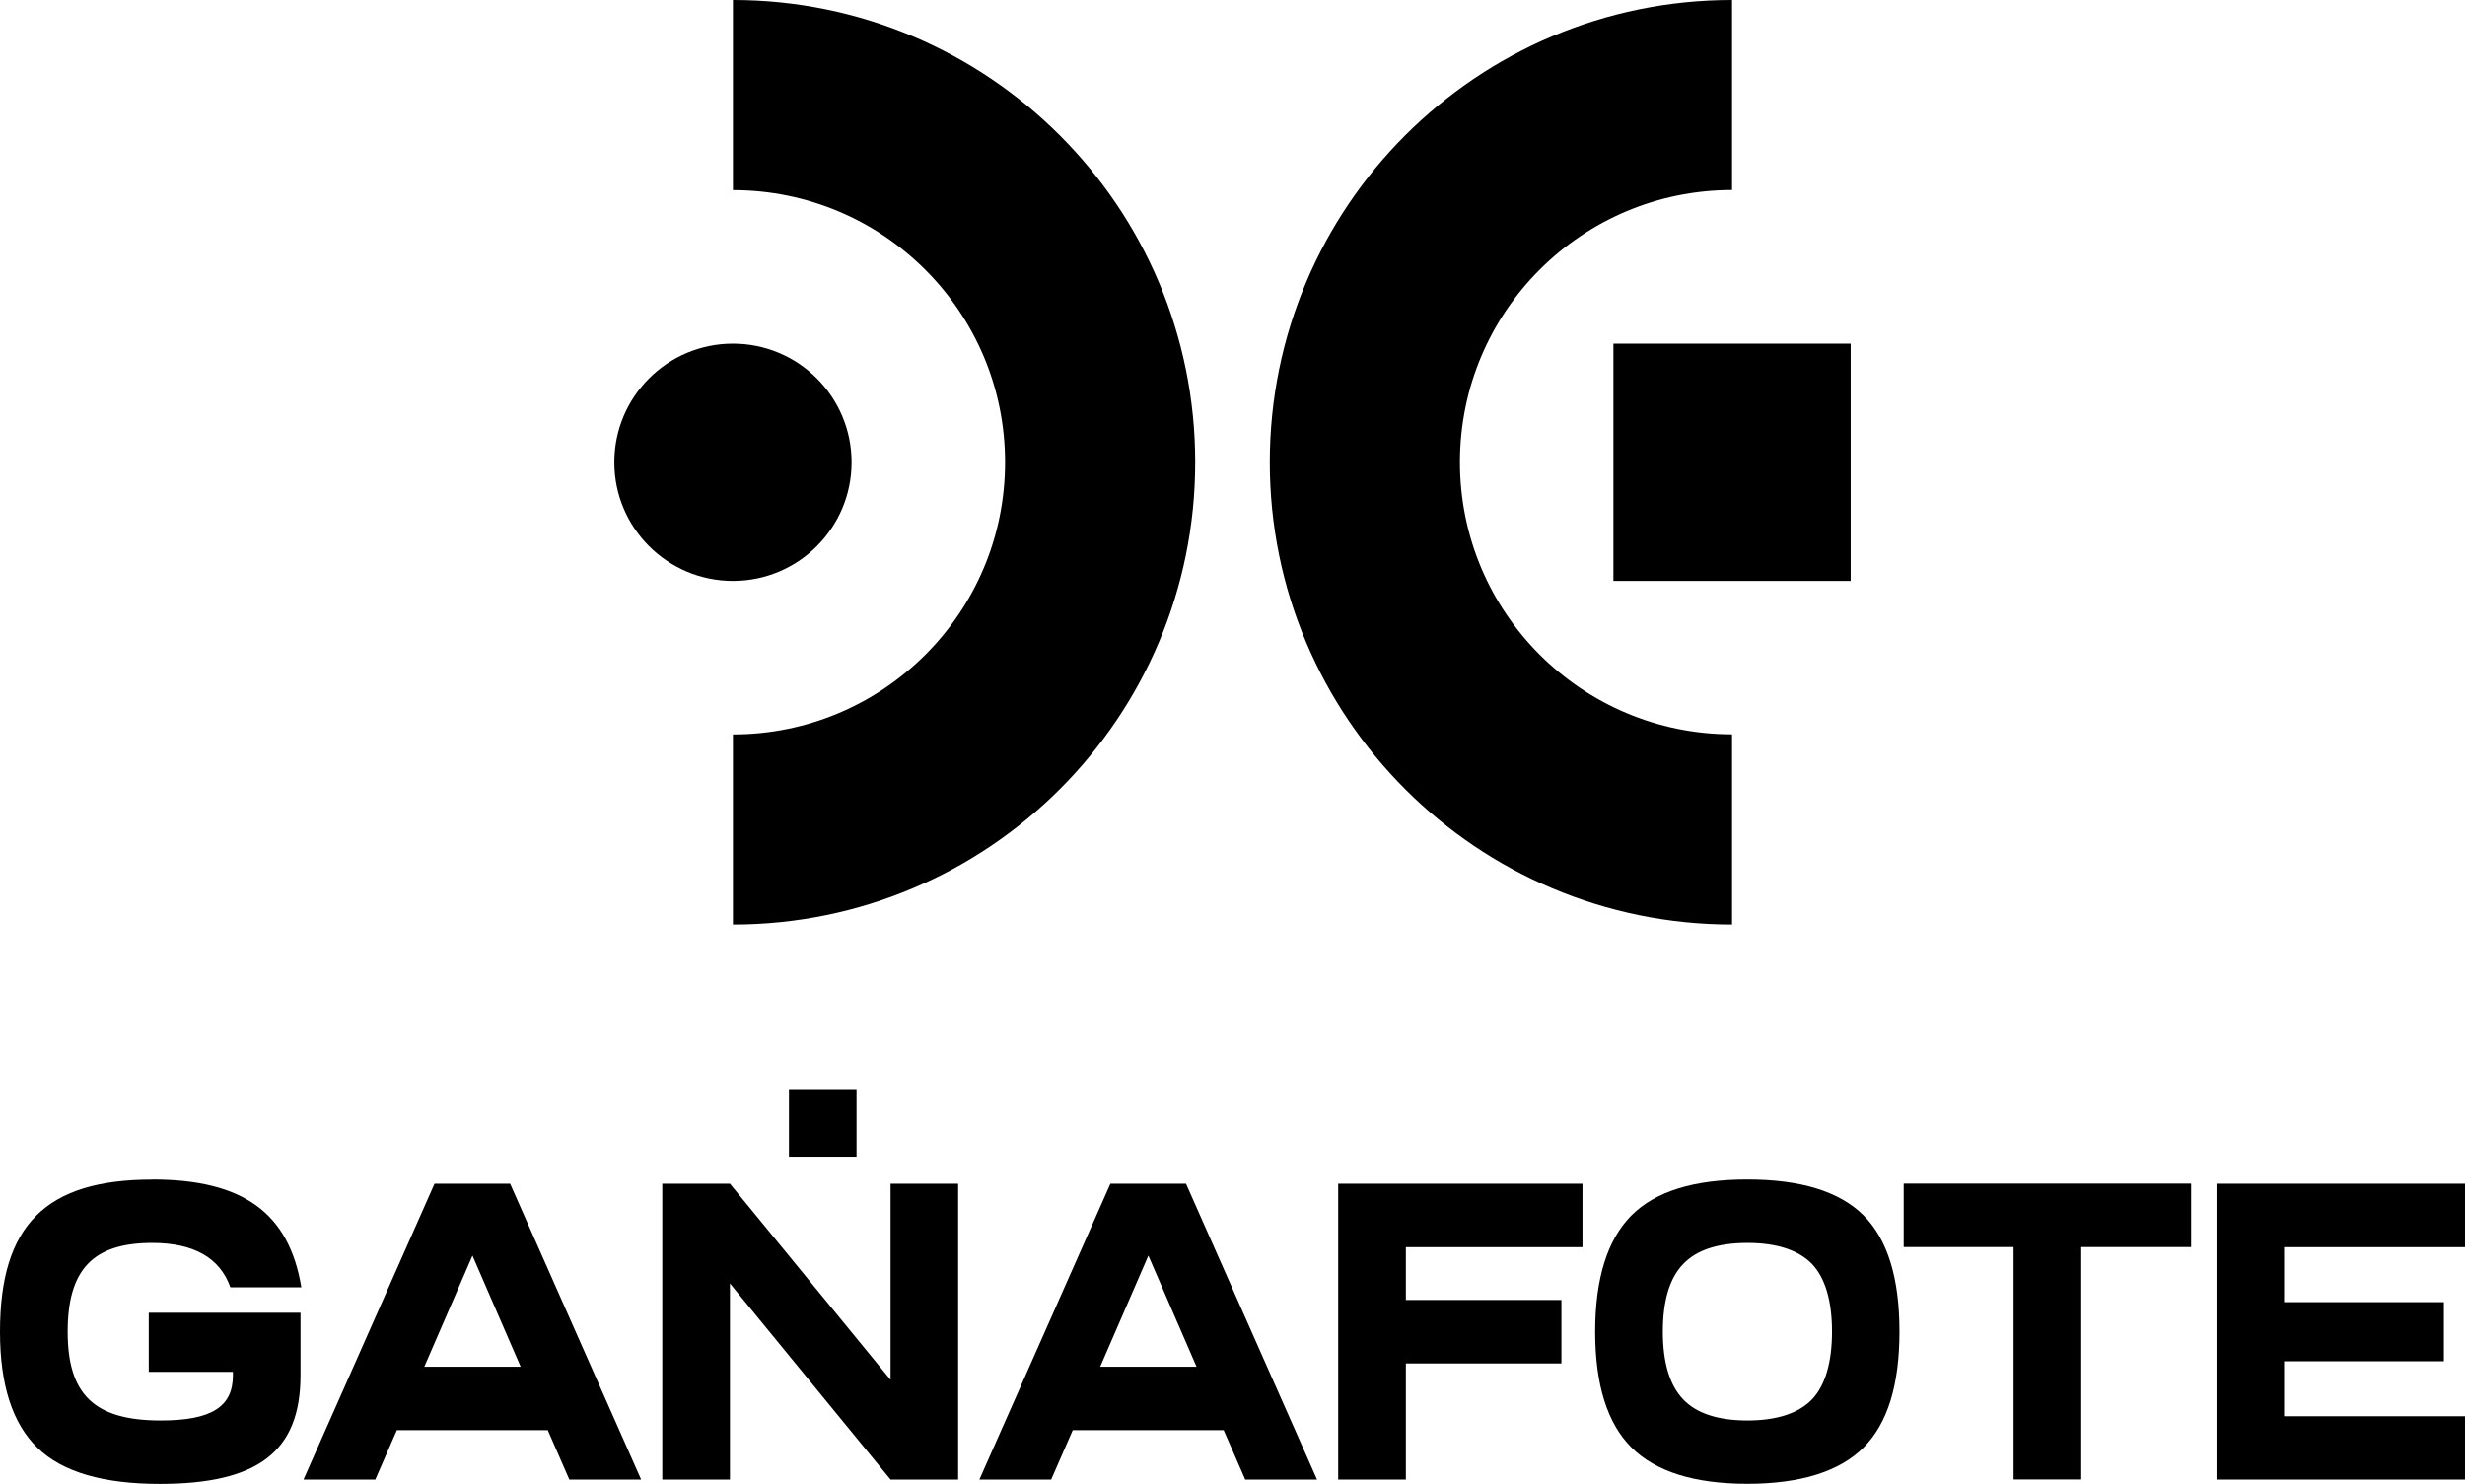 <?xml version="1.0" encoding="UTF-8"?> <svg xmlns="http://www.w3.org/2000/svg" id="Capa_2" viewBox="0 0 238.95 143.83"><g id="Capa_1-2"><g><g><path d="M14.75,114.33c8.81,0,13.27,3.24,14.46,10.45h-6.88c-1.02-2.87-3.56-4.3-7.58-4.3-5.73,0-8.19,2.58-8.19,8.6s2.5,8.61,9.01,8.61c4.92,0,7.01-1.31,7.01-4.38v-.33H14.42v-5.73h14.71v6.06c0,7.38-4.1,10.53-13.64,10.53-5.49,0-9.42-1.15-11.84-3.48-2.42-2.34-3.65-6.06-3.65-11.27,0-10.32,4.42-14.75,14.75-14.75Z"></path><path d="M36.38,143.42h-6.96l12.7-28.68h7.33l12.7,28.68h-6.96l-2.09-4.79h-14.63l-2.09,4.79Zm9.42-21.71l-4.67,10.77h9.34l-4.67-10.77Z"></path><path d="M64.2,114.74h6.56l15.57,19.01v-19.01h6.55v28.68h-6.55l-15.57-19.01v19.01h-6.56v-28.68Z"></path><path d="M101.9,143.42h-6.96l12.7-28.68h7.33l12.7,28.68h-6.96l-2.09-4.79h-14.63l-2.09,4.79Zm9.42-21.71l-4.67,10.77h9.34l-4.67-10.77Z"></path><path d="M136.28,143.42h-6.56v-28.68h23.68v6.15h-17.12v5.12h15.08v6.15h-15.08v11.27Z"></path><path d="M169.38,114.33c5.16,0,8.93,1.15,11.27,3.48,2.34,2.34,3.48,6.1,3.48,11.27s-1.15,8.89-3.48,11.23c-2.34,2.33-6.11,3.52-11.27,3.52s-8.89-1.19-11.23-3.52c-2.34-2.34-3.52-6.07-3.52-11.23s1.19-8.93,3.52-11.27c2.34-2.34,6.06-3.48,11.23-3.48Zm-8.19,14.75c0,2.99,.66,5.2,1.97,6.56,1.27,1.35,3.36,2.05,6.23,2.05s4.96-.7,6.27-2.05c1.27-1.35,1.93-3.57,1.93-6.56s-.66-5.2-1.93-6.55c-1.31-1.35-3.4-2.05-6.27-2.05s-4.96,.7-6.23,2.05c-1.31,1.35-1.97,3.56-1.97,6.55Z"></path><path d="M212.4,120.88h-10.65v22.53h-6.56v-22.53h-10.65v-6.15h27.86v6.15Z"></path><path d="M238.95,143.42h-24.09v-28.68h24.09v6.15h-17.54v5.33h15.49v5.73h-15.49v5.33h17.54v6.15Z"></path><rect x="76.48" y="105.57" width="6.55" height="6.55"></rect></g><g><path d="M71.05,0V18.43c14.57,0,26.38,11.81,26.38,26.38s-11.81,26.38-26.38,26.38v18.43c24.75,0,44.81-20.06,44.81-44.81S95.8,0,71.05,0Z"></path><circle cx="71.05" cy="44.81" r="11.5"></circle><path d="M167.9,89.61v-18.43c-14.57,0-26.38-11.81-26.38-26.38s11.81-26.38,26.38-26.38V0c-24.75,0-44.81,20.06-44.81,44.81s20.06,44.81,44.81,44.81Z"></path><rect x="156.4" y="33.31" width="23" height="23"></rect></g></g></g></svg> 